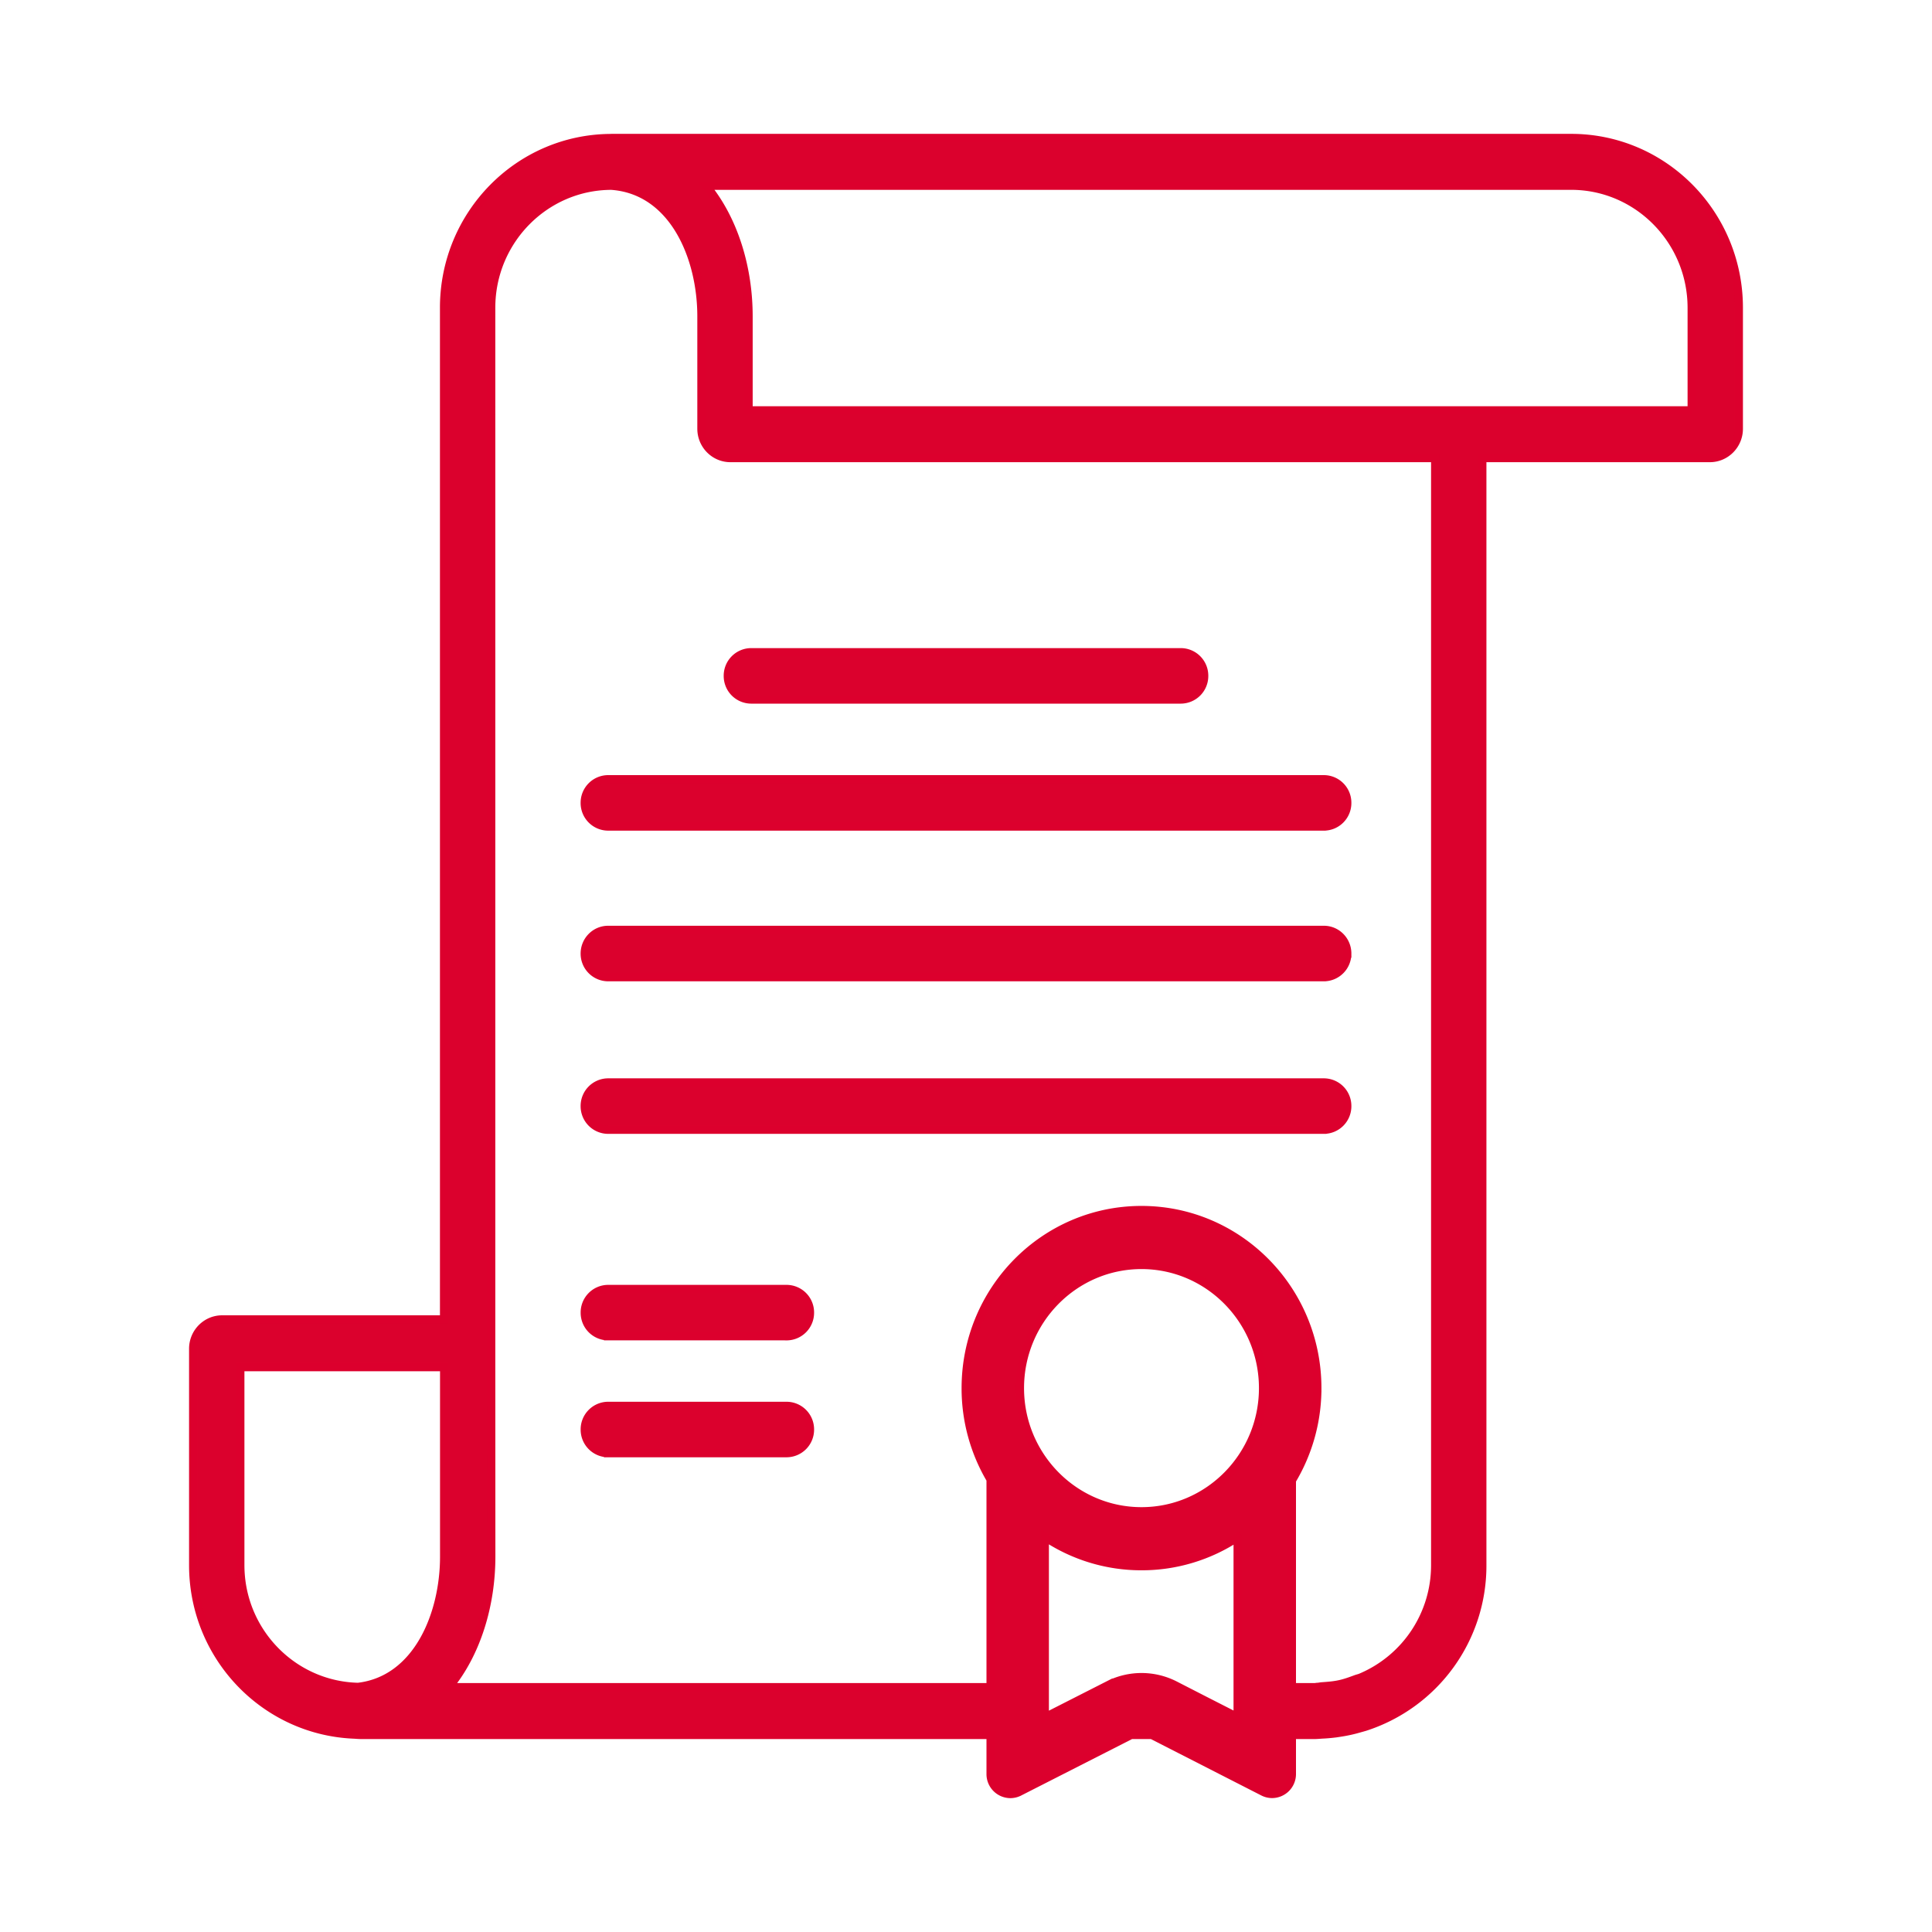 <svg viewBox="0 0 70 70" height="70" width="70" xmlns="http://www.w3.org/2000/svg">
    <path d="M46.806 61.13H47.636c.03 0 .06-.008.09-.01.059 0 .112-.016.172-.02.218-.015.435-.032.643-.078.2-.043.389-.113.577-.182.066-.025.136-.038.199-.066A4.41 4.41 0 0 0 52 56.71V16.596H26.465c-.58 0-1.05-.476-1.05-1.063v-4.074c0-2.138-1.016-4.57-3.264-4.73-2.401.005-4.355 1.985-4.355 4.42V49.534l.003 6.865c0 1.74-.522 3.49-1.541 4.731h19.634v-7.525a6.482 6.482 0 0 1-.902-3.31c0-3.564 2.852-6.452 6.368-6.452 3.518 0 6.37 2.888 6.37 6.451a6.482 6.482 0 0 1-.922 3.344v7.492zm-1.963 1.09v-6.525a6.282 6.282 0 0 1-3.485 1.05 6.28 6.28 0 0 1-3.504-1.064v6.544l.532-.27 1.77-.9a2.655 2.655 0 0 1 2.408 0l1.09.559 1.189.606zm1.963.639v1.415a.72.72 0 0 1-.715.724.716.716 0 0 1-.322-.078l-4.035-2.061h-.752l-4.054 2.064a.711.711 0 0 1-.32.077.72.72 0 0 1-.716-.724v-1.417H13.075c-.092 0-.18-.01-.272-.014C9.576 62.7 7 60.01 7 56.707v-7.838c0-.587.47-1.063 1.05-1.063h8.04V11.149c0-3.385 2.702-6.13 6.04-6.147L22.16 5h34.766C60.281 5 63 7.755 63 11.153v4.38c0 .587-.47 1.063-1.05 1.063h-8.244V56.71a6.135 6.135 0 0 1-4.237 5.852 6.768 6.768 0 0 1-.189.054 5.331 5.331 0 0 1-.68.154l-.195.03c-.161.02-.323.036-.488.043-.104.006-.207.017-.313.017h-.798zm-4.022-37.515H27.216a.85.85 0 0 1-.845-.856.85.85 0 0 1 .845-.856h15.568a.85.85 0 0 1 .845.856.85.85 0 0 1-.845.856zm-14.285 23.07h-6.467a.85.85 0 0 1-.844-.855.85.85 0 0 1 .844-.856H28.5a.85.85 0 0 1 .846.856.85.85 0 0 1-.846.856zm0 4.236h-6.467a.85.85 0 0 1-.844-.856.85.85 0 0 1 .844-.856H28.5a.85.85 0 0 1 .846.856.85.85 0 0 1-.846.856zm19.469-22.704H22.033a.85.85 0 0 1-.846-.856.85.85 0 0 1 .846-.856h25.935a.85.85 0 0 1 .845.856.85.85 0 0 1-.845.856zm0 5.459H22.033a.851.851 0 0 1-.846-.856c0-.473.379-.857.846-.857h25.935c.467 0 .845.384.845.857a.851.851 0 0 1-.845.856zm0 5.527H22.033a.85.85 0 0 1-.846-.857.85.85 0 0 1 .846-.855h25.935a.85.85 0 0 1 .845.855.85.85 0 0 1-.845.857zm13.326-26.064v-3.715c0-2.44-1.96-4.425-4.368-4.425H25.58c1.02 1.242 1.541 2.992 1.541 4.73v3.41h34.173zM16.093 56.399v-6.865H8.706v7.173c0 2.404 1.906 4.357 4.267 4.413 2.148-.25 3.12-2.628 3.12-4.72zm25.265-10.568c-2.43 0-4.405 2.002-4.405 4.463 0 2.462 1.976 4.463 4.405 4.463 2.43 0 4.406-2.001 4.406-4.463 0-2.46-1.976-4.463-4.406-4.463z" stroke-width=".3" stroke="#DC002D" fill-rule="evenodd" fill="#DB012D"></path>
</svg>

